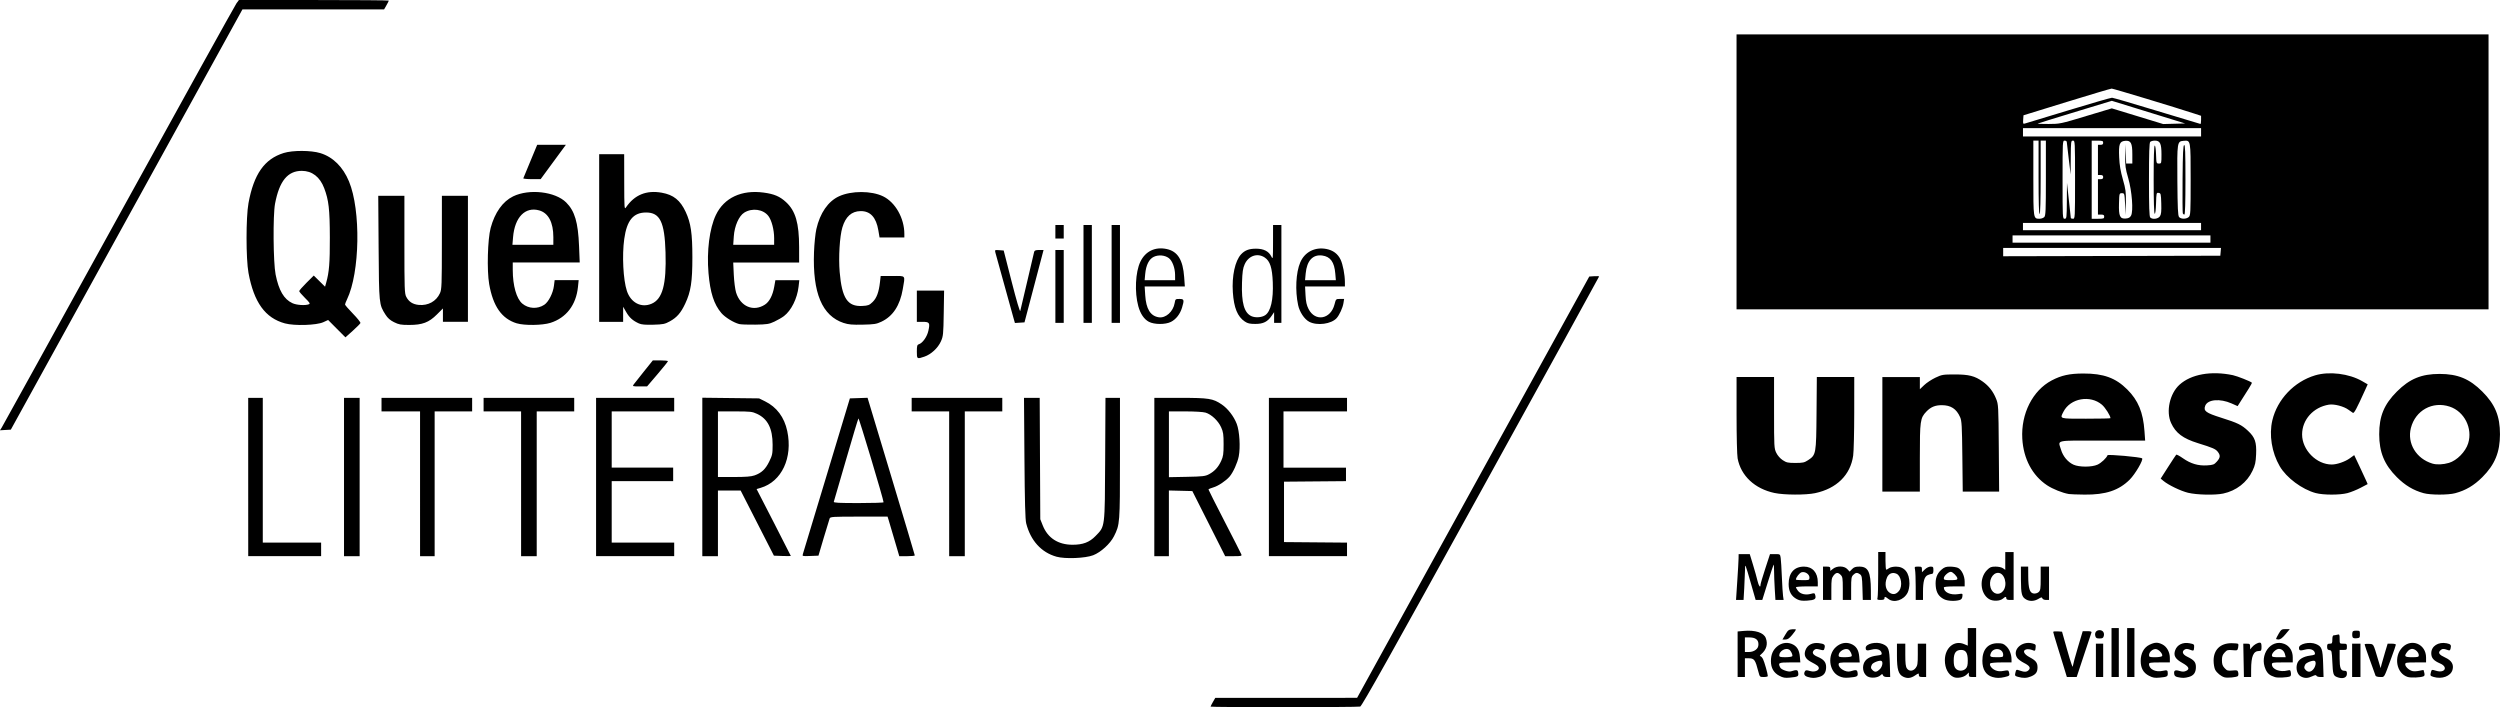 <?xml version="1.0" encoding="UTF-8" standalone="no"?>
<!-- Created with Inkscape (http://www.inkscape.org/) -->

<svg
   width="203.225mm"
   height="57.487mm"
   viewBox="0 0 203.225 57.487"
   version="1.1"
   id="svg1"
   xml:space="preserve"
   xmlns:inkscape="http://www.inkscape.org/namespaces/inkscape"
   xmlns:sodipodi="http://sodipodi.sourceforge.net/DTD/sodipodi-0.dtd"
   xmlns="http://www.w3.org/2000/svg"
   xmlns:svg="http://www.w3.org/2000/svg"><sodipodi:namedview
     id="namedview1"
     pagecolor="#505050"
     bordercolor="#eeeeee"
     borderopacity="1"
     inkscape:showpageshadow="0"
     inkscape:pageopacity="0"
     inkscape:pagecheckerboard="0"
     inkscape:deskcolor="#d1d1d1"
     inkscape:document-units="mm" /><defs
     id="defs1" /><g
     inkscape:label="Layer 1"
     inkscape:groupmode="layer"
     id="layer1"
     transform="translate(-113.271,-445.971)"><path
       style="fill:#000000"
       d="m 211.679,503.413 c 0,-0.026 0.086,-0.197 0.191,-0.38 l 0.191,-0.334 5.764,-6.5e-4 5.764,-6.5e-4 9.437,-17.124 9.437,-17.124 0.399,-0.026 c 0.219,-0.014 0.399,-0.004 0.399,0.023 0,0.027 -4.329,7.893 -9.62,17.481 -7.301,13.232 -9.663,17.444 -9.8,17.481 -0.232,0.062 -12.161,0.066 -12.161,0.004 z m 46.234,-2.508 c -0.458,-0.24 -0.684,-0.634 -0.684,-1.193 0,-0.519 0.161,-0.9 0.499,-1.185 0.344,-0.29 0.774,-0.371 1.168,-0.221 0.429,0.163 0.64,0.484 0.686,1.044 l 0.039,0.469 h -0.857 c -0.913,0 -0.979,0.037 -0.771,0.426 0.089,0.166 0.655,0.365 0.857,0.302 0.487,-0.153 0.561,-0.139 0.598,0.117 0.043,0.293 -0.018,0.328 -0.688,0.392 -0.388,0.037 -0.54,0.011 -0.847,-0.151 z m 1.051,-1.592 c 0.057,-0.092 -0.1,-0.433 -0.244,-0.53 -0.284,-0.19 -0.813,0.109 -0.813,0.459 0,0.131 0.074,0.153 0.503,0.153 0.277,0 0.526,-0.037 0.554,-0.083 z m 1.25,1.682 c -0.273,-0.079 -0.349,-0.251 -0.207,-0.474 0.051,-0.08 0.138,-0.081 0.379,-0.007 0.519,0.159 0.958,-0.152 0.616,-0.436 -0.067,-0.056 -0.286,-0.184 -0.487,-0.286 -0.484,-0.244 -0.635,-0.553 -0.477,-0.975 0.157,-0.416 0.569,-0.632 1.082,-0.567 0.456,0.058 0.537,0.127 0.468,0.402 -0.05,0.2 -0.069,0.206 -0.386,0.122 -0.277,-0.074 -0.357,-0.065 -0.471,0.049 -0.192,0.192 -0.094,0.376 0.282,0.534 0.513,0.214 0.703,0.442 0.703,0.841 0,0.445 -0.178,0.695 -0.574,0.805 -0.37,0.103 -0.555,0.102 -0.929,-0.006 z m 2.545,-0.065 c -0.823,-0.386 -0.959,-1.736 -0.238,-2.369 0.363,-0.319 0.792,-0.41 1.201,-0.254 0.429,0.163 0.64,0.484 0.686,1.044 l 0.039,0.469 h -0.857 c -0.795,0 -0.857,0.012 -0.857,0.166 0,0.315 0.6,0.667 0.952,0.558 0.483,-0.149 0.553,-0.135 0.59,0.12 0.043,0.293 -0.019,0.329 -0.688,0.39 -0.36,0.033 -0.557,0.003 -0.828,-0.123 z m 1.031,-1.617 c 0.057,-0.092 -0.1,-0.433 -0.244,-0.53 -0.268,-0.179 -0.813,0.128 -0.813,0.458 0,0.132 0.072,0.155 0.503,0.155 0.277,0 0.526,-0.037 0.554,-0.083 z m 1.299,1.651 c -0.311,-0.175 -0.453,-0.627 -0.322,-1.025 0.125,-0.377 0.478,-0.602 1.062,-0.675 0.385,-0.048 0.434,-0.076 0.396,-0.223 -0.07,-0.266 -0.394,-0.371 -0.807,-0.261 -0.399,0.107 -0.484,0.081 -0.484,-0.149 0,-0.334 0.854,-0.527 1.372,-0.31 0.491,0.205 0.558,0.386 0.59,1.604 l 0.028,1.08 -0.266,-2e-5 c -0.168,-1e-5 -0.286,-0.051 -0.319,-0.139 -0.049,-0.127 -0.066,-0.127 -0.214,0.007 -0.222,0.201 -0.756,0.248 -1.035,0.091 z m 0.992,-0.591 c 0.202,-0.202 0.28,-0.584 0.136,-0.673 -0.132,-0.081 -0.688,0.124 -0.774,0.286 -0.117,0.219 -0.108,0.306 0.047,0.461 0.187,0.187 0.35,0.166 0.59,-0.075 z m 1.901,0.608 c -0.389,-0.194 -0.508,-0.589 -0.508,-1.691 l -1.3e-4,-0.995 h 0.339 0.339 v 0.912 c 0,0.689 0.032,0.959 0.132,1.101 0.179,0.255 0.493,0.24 0.709,-0.035 0.152,-0.193 0.175,-0.341 0.175,-1.101 V 498.295 h 0.339 0.339 v 1.355 1.355 h -0.296 c -0.238,0 -0.296,-0.033 -0.296,-0.167 0,-0.158 -0.016,-0.156 -0.308,0.042 -0.34,0.231 -0.639,0.262 -0.962,0.101 z m 4.106,0.032 c -0.447,-0.196 -0.72,-0.716 -0.72,-1.372 0,-1.006 0.757,-1.647 1.553,-1.315 l 0.31,0.13 v -0.715 -0.715 h 0.339 0.339 v 1.99 1.99 h -0.296 c -0.248,0 -0.296,-0.03 -0.296,-0.184 v -0.184 l -0.203,0.191 c -0.222,0.208 -0.753,0.305 -1.024,0.185 z m 0.974,-0.686 c 0.13,-0.13 0.169,-0.282 0.169,-0.658 0,-0.617 -0.156,-0.866 -0.542,-0.866 -0.423,0 -0.601,0.251 -0.601,0.847 0,0.363 0.042,0.536 0.161,0.668 0.205,0.226 0.591,0.23 0.812,0.009 z m 2.171,0.675 c -0.532,-0.16 -0.816,-0.617 -0.816,-1.314 0,-0.914 0.448,-1.429 1.243,-1.429 0.377,0 0.486,0.038 0.703,0.246 0.262,0.251 0.424,0.663 0.425,1.081 l 4.7e-4,0.233 h -0.842 c -0.463,0 -0.865,0.037 -0.893,0.083 -0.09,0.145 0.13,0.435 0.423,0.558 0.205,0.086 0.39,0.098 0.672,0.046 0.367,-0.069 0.391,-0.061 0.44,0.132 0.064,0.253 0.039,0.278 -0.364,0.372 -0.392,0.091 -0.667,0.089 -0.989,-0.008 z m 0.877,-1.79 c 0,-0.558 -0.809,-0.661 -1.011,-0.128 -0.104,0.275 -0.044,0.312 0.508,0.312 0.46,0 0.503,-0.016 0.503,-0.184 z m 1.206,1.782 c -0.246,-0.071 -0.27,-0.104 -0.221,-0.31 0.074,-0.308 0.069,-0.305 0.378,-0.198 0.367,0.128 0.548,0.119 0.702,-0.035 0.19,-0.19 0.082,-0.361 -0.376,-0.593 -0.224,-0.113 -0.467,-0.292 -0.54,-0.396 -0.452,-0.645 0.349,-1.421 1.227,-1.189 0.257,0.068 0.288,0.106 0.263,0.323 -0.035,0.314 -0.031,0.311 -0.317,0.203 -0.133,-0.051 -0.331,-0.069 -0.441,-0.042 -0.336,0.084 -0.21,0.388 0.266,0.639 0.507,0.267 0.647,0.45 0.644,0.839 -0.003,0.375 -0.139,0.56 -0.532,0.724 -0.341,0.142 -0.641,0.152 -1.053,0.033 z m 10.648,-0.089 c -0.462,-0.238 -0.677,-0.622 -0.677,-1.207 -1.9e-4,-0.611 0.262,-1.096 0.709,-1.313 0.44,-0.213 0.685,-0.219 1.062,-0.026 0.359,0.184 0.6,0.625 0.6,1.099 v 0.361 h -0.847 c -0.712,0 -0.847,0.021 -0.847,0.133 0,0.421 0.534,0.684 1.118,0.551 0.356,-0.081 0.406,-0.055 0.406,0.214 0,0.249 -0.057,0.279 -0.649,0.336 -0.411,0.04 -0.558,0.015 -0.875,-0.149 z m 1.064,-1.602 c 0.09,-0.146 -0.252,-0.539 -0.495,-0.568 -0.257,-0.031 -0.568,0.239 -0.568,0.492 0,0.15 0.056,0.169 0.503,0.169 0.277,0 0.529,-0.042 0.561,-0.093 z m 1.265,1.712 c -0.182,-0.039 -0.262,-0.11 -0.282,-0.254 -0.041,-0.291 0.075,-0.358 0.432,-0.249 0.238,0.073 0.368,0.072 0.533,-0.003 0.324,-0.148 0.228,-0.352 -0.302,-0.648 -0.588,-0.328 -0.742,-0.606 -0.578,-1.045 0.164,-0.439 0.624,-0.658 1.161,-0.555 0.363,0.07 0.39,0.093 0.374,0.319 -0.023,0.317 -0.031,0.322 -0.35,0.202 -0.198,-0.075 -0.311,-0.078 -0.418,-0.011 -0.257,0.162 -0.173,0.399 0.205,0.582 0.56,0.27 0.707,0.444 0.707,0.841 0,0.447 -0.178,0.696 -0.574,0.806 -0.342,0.095 -0.516,0.098 -0.908,0.014 z m 3.81,0.017 c -0.279,-0.077 -0.629,-0.363 -0.763,-0.622 -0.07,-0.134 -0.126,-0.467 -0.126,-0.743 0,-0.879 0.548,-1.411 1.454,-1.411 0.265,0 0.507,0.025 0.538,0.056 0.031,0.031 0.032,0.167 0.002,0.303 -0.053,0.239 -0.067,0.246 -0.468,0.207 -0.369,-0.035 -0.437,-0.015 -0.631,0.195 -0.169,0.182 -0.217,0.322 -0.217,0.633 0,0.31 0.048,0.45 0.217,0.633 0.194,0.21 0.261,0.23 0.636,0.194 0.389,-0.037 0.423,-0.025 0.471,0.165 0.028,0.113 0.015,0.242 -0.029,0.286 -0.098,0.098 -0.847,0.169 -1.084,0.103 z m 4.101,-0.018 c -0.432,-0.14 -0.605,-0.283 -0.762,-0.63 -0.535,-1.179 0.419,-2.49 1.51,-2.075 0.433,0.165 0.696,0.58 0.696,1.099 v 0.411 h -0.847 c -0.763,0 -0.847,0.015 -0.847,0.155 0,0.409 0.652,0.663 1.282,0.498 0.2,-0.052 0.227,-0.032 0.26,0.192 0.024,0.164 -0.004,0.266 -0.082,0.296 -0.233,0.089 -0.997,0.124 -1.21,0.054 z m 0.814,-1.851 c -0.065,-0.27 -0.262,-0.445 -0.502,-0.445 -0.216,0 -0.561,0.321 -0.561,0.523 0,0.134 0.074,0.155 0.56,0.155 h 0.56 z m 1.29,1.795 c -0.287,-0.156 -0.425,-0.599 -0.312,-1.007 0.101,-0.365 0.478,-0.609 1.061,-0.687 0.377,-0.05 0.427,-0.079 0.389,-0.224 -0.069,-0.265 -0.394,-0.37 -0.807,-0.26 -0.399,0.107 -0.484,0.081 -0.484,-0.149 0,-0.327 0.867,-0.521 1.375,-0.309 0.484,0.202 0.551,0.387 0.589,1.602 l 0.033,1.079 h -0.272 c -0.15,0 -0.287,-0.046 -0.306,-0.102 -0.025,-0.075 -0.115,-0.063 -0.337,0.042 -0.367,0.174 -0.626,0.178 -0.93,0.013 z m 1.027,-0.6 c 0.178,-0.227 0.234,-0.578 0.104,-0.658 -0.132,-0.081 -0.688,0.124 -0.774,0.286 -0.117,0.219 -0.108,0.306 0.047,0.461 0.196,0.196 0.424,0.163 0.623,-0.09 z m 1.899,0.647 c -0.287,-0.116 -0.323,-0.238 -0.368,-1.228 -0.04,-0.887 -0.051,-0.933 -0.233,-0.958 -0.148,-0.021 -0.191,-0.082 -0.191,-0.275 0,-0.208 0.034,-0.248 0.212,-0.248 0.191,0 0.212,-0.034 0.212,-0.339 0,-0.214 0.039,-0.339 0.106,-0.34 0.058,-6.4e-4 0.192,-0.024 0.296,-0.052 0.177,-0.048 0.191,-0.024 0.191,0.34 0,0.39 4.6e-4,0.391 0.296,0.391 0.273,0 0.296,0.02 0.296,0.254 0,0.234 -0.024,0.254 -0.296,0.254 h -0.296 v 0.683 c 0,0.783 0.087,1.01 0.384,1.01 0.174,0 0.209,0.041 0.209,0.245 0,0.334 -0.357,0.449 -0.817,0.264 z m 5.761,-0.003 c -0.926,-0.285 -1.17,-1.672 -0.425,-2.417 0.751,-0.751 1.914,-0.246 1.915,0.832 l 3.1e-4,0.402 h -0.847 c -0.763,0 -0.847,0.015 -0.847,0.155 0,0.194 0.314,0.485 0.593,0.55 0.116,0.027 0.363,0.015 0.548,-0.026 0.185,-0.042 0.342,-0.069 0.348,-0.06 0.006,0.009 0.036,0.117 0.065,0.24 0.039,0.161 0.016,0.238 -0.08,0.275 -0.26,0.1 -1.012,0.129 -1.271,0.049 z m 0.898,-1.776 c 0,-0.232 -0.295,-0.508 -0.544,-0.508 -0.121,0 -0.278,0.091 -0.381,0.223 -0.299,0.381 -0.239,0.454 0.375,0.454 0.494,0 0.55,-0.017 0.55,-0.169 z m 1.198,1.77 c -0.253,-0.077 -0.277,-0.11 -0.226,-0.314 0.076,-0.302 0.063,-0.297 0.446,-0.182 0.706,0.212 0.989,-0.309 0.322,-0.594 -0.538,-0.231 -0.725,-0.447 -0.725,-0.837 0,-0.575 0.573,-0.943 1.256,-0.806 0.324,0.065 0.385,0.145 0.317,0.416 -0.045,0.18 -0.077,0.194 -0.267,0.122 -0.299,-0.114 -0.426,-0.103 -0.577,0.047 -0.194,0.194 -0.084,0.352 0.407,0.576 0.52,0.238 0.714,0.568 0.589,1.003 -0.147,0.513 -0.861,0.776 -1.543,0.57 z m -56.57,-1.843 v -1.851 l 0.487,-0.044 c 0.947,-0.086 1.634,0.136 1.803,0.581 0.187,0.492 0.054,0.952 -0.382,1.321 -0.095,0.08 -0.125,0.147 -0.068,0.148 0.057,0.002 0.157,0.108 0.223,0.236 0.111,0.217 0.393,1.208 0.393,1.383 0,0.043 -0.147,0.078 -0.328,0.078 -0.32,0 -0.33,-0.01 -0.432,-0.402 -0.269,-1.035 -0.334,-1.122 -0.843,-1.122 h -0.26 v 0.762 0.762 h -0.296 -0.296 z m 1.47,-0.357 c 0.162,-0.128 0.223,-0.253 0.223,-0.461 0,-0.364 -0.249,-0.549 -0.739,-0.549 h -0.362 v 0.593 0.593 h 0.327 c 0.203,0 0.412,-0.067 0.55,-0.175 z m 25.07,1.472 c -0.123,-0.405 -0.373,-1.213 -0.555,-1.797 -0.182,-0.584 -0.331,-1.093 -0.331,-1.132 0,-0.039 0.161,-0.059 0.359,-0.045 l 0.359,0.026 0.387,1.374 c 0.357,1.268 0.506,1.673 0.503,1.371 -6.9e-4,-0.066 0.177,-0.72 0.395,-1.453 l 0.396,-1.333 h 0.376 c 0.265,0 0.364,0.031 0.337,0.106 -0.022,0.058 -0.301,0.896 -0.621,1.863 l -0.582,1.757 h -0.399 -0.399 z m 2.585,-0.619 v -1.355 h 0.296 0.296 v 1.355 1.355 h -0.296 -0.296 z m 1.27,-0.635 v -1.99 h 0.296 0.296 v 1.99 1.99 h -0.296 -0.296 z m 1.27,0 v -1.99 h 0.296 0.296 v 1.99 1.99 h -0.296 -0.296 z m 9.466,0.635 -0.025,-1.355 0.275,1.1e-4 c 0.243,1.1e-4 0.276,0.027 0.278,0.233 l 0.003,0.233 0.149,-0.178 c 0.175,-0.209 0.457,-0.372 0.644,-0.372 0.098,0 0.133,0.088 0.133,0.339 0,0.297 -0.024,0.339 -0.195,0.339 -0.465,0 -0.646,0.418 -0.649,1.503 l -0.002,0.614 h -0.292 -0.292 z m 8.822,1.2e-4 v -1.355 h 0.339 0.339 v 1.355 1.355 h -0.339 -0.339 z m 1.904,1.249 c -0.021,-0.058 -0.229,-0.638 -0.463,-1.288 -0.234,-0.65 -0.425,-1.214 -0.425,-1.254 0,-0.04 0.159,-0.06 0.353,-0.046 0.394,0.029 0.34,-0.065 0.758,1.338 l 0.189,0.635 0.075,-0.296 c 0.041,-0.163 0.17,-0.611 0.286,-0.995 l 0.211,-0.699 h 0.334 c 0.183,0 0.334,0.036 0.334,0.081 0,0.044 -0.173,0.549 -0.384,1.122 -0.607,1.647 -0.523,1.507 -0.899,1.507 -0.188,0 -0.347,-0.046 -0.369,-0.106 z m -47.976,-3.344 c 0.205,-0.351 0.276,-0.406 0.548,-0.428 0.172,-0.014 0.312,-0.002 0.312,0.028 0,0.03 -0.138,0.223 -0.307,0.428 -0.232,0.283 -0.365,0.374 -0.548,0.374 h -0.241 z m 39.891,0.346 c 0,-0.031 0.097,-0.221 0.215,-0.423 0.198,-0.337 0.243,-0.367 0.558,-0.367 h 0.343 l -0.354,0.423 c -0.245,0.293 -0.417,0.423 -0.558,0.423 -0.112,0 -0.204,-0.025 -0.204,-0.056 z m -14.698,-0.241 c -0.065,-0.26 0.087,-0.465 0.347,-0.465 0.259,0 0.412,0.204 0.347,0.465 -0.044,0.176 -0.104,0.213 -0.347,0.213 -0.242,0 -0.302,-0.037 -0.347,-0.213 z m 20.913,0.097 c -0.027,-0.069 -0.036,-0.215 -0.021,-0.323 0.023,-0.163 0.079,-0.197 0.324,-0.197 0.282,0 0.296,0.014 0.296,0.296 0,0.273 -0.022,0.298 -0.276,0.323 -0.185,0.018 -0.292,-0.015 -0.324,-0.1 z m -45.161,-3.075 c -0.461,-0.24 -0.679,-0.636 -0.679,-1.234 0,-0.906 0.451,-1.417 1.25,-1.417 0.69,0 1.12,0.486 1.12,1.267 v 0.341 h -0.889 c -0.489,0 -0.889,0.033 -0.889,0.073 0,0.04 0.078,0.172 0.173,0.293 0.206,0.263 0.619,0.357 1.043,0.24 0.289,-0.08 0.311,-0.072 0.361,0.126 0.075,0.3 -0.05,0.381 -0.659,0.425 -0.41,0.029 -0.607,0.002 -0.832,-0.115 z m 1.014,-1.76 c 0,-0.271 -0.344,-0.506 -0.633,-0.433 -0.174,0.044 -0.468,0.418 -0.468,0.597 0,0.026 0.248,0.046 0.55,0.046 0.529,0 0.55,-0.008 0.55,-0.21 z m 6.412,1.734 c -0.258,-0.203 -0.316,-0.21 -0.316,-0.042 0,0.089 -0.09,0.127 -0.306,0.127 -0.276,0 -0.301,-0.019 -0.255,-0.191 0.028,-0.105 0.052,-0.981 0.052,-1.947 l 10e-4,-1.757 h 0.296 0.296 v 0.72 c 0,0.396 0.029,0.718 0.064,0.717 0.035,-10e-4 0.137,-0.059 0.228,-0.127 0.09,-0.068 0.342,-0.124 0.56,-0.124 0.699,0 1.096,0.498 1.096,1.373 -7e-5,0.257 -0.063,0.573 -0.148,0.742 -0.308,0.612 -1.107,0.872 -1.568,0.51 z m 0.872,-0.657 c 0.305,-0.388 0.183,-1.21 -0.206,-1.387 -0.325,-0.148 -0.636,-0.025 -0.776,0.308 -0.225,0.538 -0.101,1.085 0.29,1.279 0.257,0.128 0.485,0.062 0.692,-0.201 z m 3.645,0.678 c -0.421,-0.215 -0.621,-0.534 -0.665,-1.066 -0.049,-0.596 0.09,-1.001 0.455,-1.321 0.243,-0.213 0.367,-0.258 0.711,-0.258 0.229,0 0.516,0.046 0.639,0.101 0.297,0.135 0.548,0.649 0.548,1.123 v 0.384 h -0.847 c -0.543,0 -0.847,0.032 -0.847,0.09 0,0.384 0.528,0.632 1.147,0.54 0.39,-0.059 0.391,-0.059 0.363,0.182 -0.02,0.172 -0.088,0.257 -0.239,0.299 -0.396,0.109 -0.972,0.076 -1.264,-0.073 z m 1.095,-1.676 c 0,-0.164 -0.375,-0.546 -0.535,-0.546 -0.194,0 -0.566,0.338 -0.566,0.514 0,0.144 0.063,0.163 0.55,0.163 0.44,0 0.55,-0.026 0.55,-0.131 z m 2.565,1.663 c -0.721,-0.453 -0.802,-1.704 -0.153,-2.353 0.241,-0.241 0.339,-0.28 0.693,-0.28 0.237,0 0.493,0.056 0.601,0.132 l 0.188,0.132 v -0.724 -0.724 h 0.339 0.339 v 1.947 1.947 h -0.296 c -0.207,0 -0.296,-0.038 -0.296,-0.127 0,-0.164 -0.076,-0.161 -0.265,0.01 -0.243,0.22 -0.831,0.241 -1.149,0.041 z m 1.154,-0.655 c 0.393,-0.5 0.123,-1.47 -0.409,-1.47 -0.469,0 -0.79,0.655 -0.602,1.227 0.169,0.511 0.699,0.639 1.01,0.244 z m 1.878,0.698 c -0.362,-0.201 -0.426,-0.44 -0.43,-1.596 l -0.003,-1.079 h 0.296 0.296 l 0.005,0.783 c 0.006,1.004 0.122,1.366 0.447,1.403 0.142,0.016 0.306,-0.032 0.402,-0.119 0.141,-0.128 0.162,-0.269 0.162,-1.107 v -0.961 h 0.339 0.339 v 1.355 1.355 h -0.245 c -0.14,0 -0.266,-0.055 -0.294,-0.127 -0.042,-0.109 -0.089,-0.103 -0.327,0.042 -0.319,0.194 -0.695,0.214 -0.988,0.052 z m -23.491,-1.469 c 0.056,-0.827 0.104,-1.665 0.107,-1.863 l 0.006,-0.36 h 0.452 0.452 l 0.265,0.868 c 0.146,0.477 0.311,1.068 0.367,1.312 0.095,0.417 0.242,0.606 0.242,0.312 0,-0.073 0.174,-0.663 0.386,-1.312 l 0.386,-1.18 h 0.411 c 0.41,0 0.411,5.4e-4 0.458,0.318 0.025,0.175 0.069,0.87 0.096,1.545 0.027,0.675 0.07,1.371 0.096,1.545 l 0.046,0.318 h -0.333 -0.333 l -0.055,-0.902 c -0.03,-0.496 -0.055,-1.15 -0.055,-1.453 0,-0.303 -0.017,-0.534 -0.038,-0.513 -0.021,0.021 -0.237,0.675 -0.479,1.453 l -0.441,1.415 h -0.27 -0.27 l -0.358,-1.249 c -0.513,-1.788 -0.5,-1.757 -0.508,-1.164 -0.004,0.279 -0.032,0.937 -0.062,1.46 l -0.055,0.953 h -0.306 -0.306 z m 6.972,0.148 v -1.355 h 0.296 c 0.243,0 0.296,0.031 0.296,0.175 v 0.175 l 0.223,-0.175 c 0.325,-0.255 0.91,-0.241 1.16,0.029 l 0.189,0.204 0.197,-0.204 c 0.153,-0.159 0.285,-0.204 0.596,-0.204 0.719,0 0.926,0.428 0.934,1.926 l 0.004,0.783 h -0.331 -0.331 l -0.029,-0.981 c -0.025,-0.854 -0.05,-0.996 -0.193,-1.101 -0.223,-0.163 -0.355,-0.151 -0.555,0.049 -0.149,0.149 -0.169,0.282 -0.169,1.101 v 0.931 h -0.339 -0.339 v -0.931 c 0,-0.818 -0.021,-0.952 -0.169,-1.101 -0.227,-0.227 -0.376,-0.213 -0.587,0.054 -0.152,0.193 -0.175,0.341 -0.175,1.101 v 0.878 h -0.339 -0.339 z m 7.535,0.265 c 0,-0.6 -0.024,-1.209 -0.053,-1.355 -0.051,-0.257 -0.045,-0.265 0.254,-0.265 0.277,0 0.307,0.022 0.307,0.228 v 0.228 l 0.237,-0.228 c 0.138,-0.132 0.333,-0.228 0.466,-0.228 0.204,0 0.228,0.031 0.228,0.296 0,0.203 -0.039,0.296 -0.123,0.296 -0.068,0 -0.22,0.044 -0.338,0.098 -0.276,0.126 -0.384,0.51 -0.385,1.362 l -4.7e-4,0.656 h -0.296 -0.296 z m -69.848,-2.427 c -1.228,-0.343 -2.102,-1.305 -2.459,-2.706 -0.079,-0.31 -0.117,-1.737 -0.144,-5.313 l -0.036,-4.889 h 0.638 0.638 l 0.024,4.932 0.024,4.932 0.202,0.508 c 0.405,1.02 1.25,1.566 2.423,1.566 0.844,0 1.372,-0.201 1.863,-0.707 0.788,-0.814 0.758,-0.57 0.786,-6.257 l 0.025,-4.974 h 0.589 0.589 v 4.893 c 0,5.322 -0.006,5.396 -0.486,6.354 -0.303,0.605 -1.068,1.303 -1.692,1.544 -0.645,0.249 -2.283,0.314 -2.985,0.118 z M 133.447,484.748 v -6.435 h 0.593 0.593 v 5.884 5.884 h 2.371 2.371 v 0.55 0.55 h -2.963 -2.963 z m 7.789,0 v -6.435 h 0.635 0.635 v 6.435 6.435 h -0.635 -0.635 z m 6.181,0.55 V 479.414 h -1.566 -1.566 v -0.55 -0.55 h 3.683 3.683 v 0.55 0.55 h -1.524 -1.524 v 5.884 5.884 h -0.593 -0.593 z m 8.213,0 V 479.414 h -1.524 -1.524 v -0.55 -0.55 h 3.683 3.683 v 0.55 0.55 h -1.524 -1.524 v 5.884 5.884 h -0.635 -0.635 z m 6.096,-0.55 v -6.435 h 3.175 3.175 v 0.55 0.55 h -2.54 -2.54 v 2.286 2.286 h 2.498 2.498 v 0.55 0.55 h -2.498 -2.498 v 2.498 2.498 h 2.54 2.54 v 0.55 0.55 h -3.175 -3.175 z m 8.636,-0.006 v -6.44 l 2.307,0.027 2.307,0.027 0.484,0.238 c 0.949,0.466 1.569,1.295 1.807,2.418 0.46,2.169 -0.449,4.11 -2.162,4.616 l -0.331,0.098 1.392,2.706 c 0.766,1.488 1.392,2.718 1.392,2.732 0,0.014 -0.31,0.015 -0.688,0.002 l -0.688,-0.025 -1.351,-2.646 -1.351,-2.646 h -0.924 -0.924 v 2.667 2.667 h -0.635 -0.635 z m 4.238,-0.123 c 0.573,-0.202 0.892,-0.5 1.197,-1.119 0.258,-0.524 0.28,-0.634 0.28,-1.375 0,-1.319 -0.396,-2.105 -1.264,-2.51 -0.395,-0.184 -0.538,-0.2 -1.805,-0.201 l -1.376,-8.3e-4 v 2.667 2.667 h 1.302 c 0.948,0 1.401,-0.035 1.666,-0.129 z m 3.94,6.377 c 0.035,-0.107 0.908,-2.995 1.94,-6.417 l 1.877,-6.223 0.719,-0.024 0.719,-0.024 1.92,6.374 c 1.056,3.506 1.92,6.403 1.92,6.438 -3e-5,0.035 -0.284,0.064 -0.631,0.064 h -0.631 l -0.179,-0.614 c -0.364,-1.253 -0.603,-2.061 -0.687,-2.328 l -0.086,-0.275 h -2.324 c -2.135,0 -2.329,0.012 -2.384,0.148 -0.033,0.082 -0.25,0.796 -0.484,1.587 l -0.425,1.439 -0.663,0.025 c -0.658,0.025 -0.663,0.023 -0.599,-0.169 z m 6.556,-4.195 c 0.007,-0.192 -1.994,-6.868 -2.042,-6.815 -0.032,0.035 -0.487,1.549 -1.011,3.365 -0.524,1.816 -0.971,3.35 -0.992,3.408 -0.03,0.083 0.405,0.106 2.002,0.106 1.123,0 2.042,-0.029 2.043,-0.064 z m 5.332,-1.503 v -5.884 h -1.524 -1.524 v -0.55 -0.55 h 3.683 3.683 v 0.55 0.55 h -1.524 -1.524 v 5.884 5.884 h -0.635 -0.635 z m 16.679,-0.55 v -6.435 h 2.101 c 2.337,0 2.657,0.05 3.37,0.53 0.502,0.337 0.99,0.968 1.228,1.587 0.227,0.59 0.307,1.9 0.162,2.641 -0.104,0.529 -0.459,1.311 -0.745,1.642 -0.302,0.349 -0.935,0.77 -1.321,0.878 -0.216,0.061 -0.394,0.138 -0.394,0.171 0,0.033 0.588,1.2 1.307,2.592 0.719,1.392 1.333,2.598 1.364,2.68 0.051,0.134 -0.011,0.148 -0.629,0.148 h -0.685 l -1.335,-2.646 -1.335,-2.646 -0.953,-0.024 -0.953,-0.024 v 2.67 2.67 h -0.593 -0.593 z m 4.445,-0.226 c 0.452,-0.243 0.755,-0.575 0.99,-1.087 0.166,-0.361 0.195,-0.561 0.195,-1.355 -2e-5,-0.8 -0.028,-0.994 -0.202,-1.379 -0.238,-0.527 -0.791,-1.047 -1.263,-1.188 -0.193,-0.058 -0.886,-0.1 -1.656,-0.1 h -1.324 v 2.674 2.674 l 1.46,-0.029 c 1.301,-0.026 1.498,-0.049 1.799,-0.211 z m 4.868,0.226 v -6.435 h 3.175 3.175 v 0.55 0.55 h -2.582 -2.582 v 2.286 2.286 h 2.54 2.54 v 0.549 0.549 l -2.519,0.022 -2.519,0.022 v 2.455 2.455 l 2.561,0.022 2.561,0.022 v 0.549 0.549 h -3.175 -3.175 z m 41.106,1.299 c -1.612,-0.343 -2.738,-1.398 -3.004,-2.814 -0.048,-0.255 -0.086,-1.81 -0.086,-3.535 v -3.079 h 1.524 1.524 v 2.894 c 0,2.776 0.007,2.909 0.18,3.265 0.108,0.224 0.316,0.461 0.523,0.598 0.302,0.2 0.427,0.227 1.033,0.227 0.605,0 0.731,-0.028 1.03,-0.225 0.649,-0.43 0.66,-0.489 0.687,-3.818 l 0.024,-2.942 h 1.521 1.521 l -0.002,2.9 c -9.2e-4,1.595 -0.039,3.167 -0.086,3.493 -0.223,1.573 -1.344,2.677 -3.095,3.048 -0.755,0.16 -2.515,0.153 -3.295,-0.013 z m 23.918,0.082 c -0.519,-0.087 -1.313,-0.407 -1.775,-0.715 -1.195,-0.798 -1.912,-2.151 -2.006,-3.787 -0.116,-2.022 0.841,-3.915 2.393,-4.732 0.787,-0.414 1.453,-0.56 2.573,-0.561 1.639,-0.003 2.622,0.355 3.566,1.296 0.892,0.89 1.292,1.856 1.4,3.386 l 0.055,0.769 h -3.484 c -3.953,0 -3.599,-0.079 -3.353,0.748 0.157,0.53 0.551,1.002 1.012,1.211 0.465,0.211 1.486,0.21 1.952,-10e-4 0.306,-0.139 0.736,-0.543 0.814,-0.765 0.033,-0.093 2.689,0.145 2.811,0.252 0.125,0.109 -0.558,1.281 -1.006,1.728 -0.884,0.881 -1.96,1.238 -3.673,1.219 -0.586,-0.006 -1.161,-0.028 -1.278,-0.047 z m 3.387,-6.165 c 0,-0.194 -0.423,-0.862 -0.691,-1.092 -0.956,-0.818 -2.568,-0.529 -3.127,0.56 -0.308,0.6 -0.387,0.575 1.829,0.575 1.094,0 1.99,-0.019 1.99,-0.043 z m 6.308,6.065 c -0.605,-0.15 -1.599,-0.629 -2.002,-0.966 l -0.224,-0.187 0.605,-0.946 c 0.333,-0.52 0.629,-0.97 0.659,-0.999 0.029,-0.029 0.276,0.102 0.547,0.293 0.632,0.443 1.244,0.623 1.961,0.577 0.492,-0.031 0.577,-0.064 0.793,-0.307 0.287,-0.321 0.304,-0.508 0.073,-0.801 -0.177,-0.225 -0.404,-0.324 -1.608,-0.697 -1.219,-0.378 -1.81,-0.821 -2.183,-1.637 -0.431,-0.94 -0.11,-2.399 0.686,-3.117 0.944,-0.853 2.569,-1.143 4.334,-0.774 0.352,0.074 1.437,0.503 1.545,0.611 0.017,0.017 -0.098,0.235 -0.257,0.485 -0.158,0.25 -0.426,0.671 -0.594,0.937 l -0.307,0.484 -0.49,-0.218 c -0.944,-0.419 -1.946,-0.331 -2.144,0.189 -0.16,0.422 0.045,0.576 1.292,0.969 1.357,0.428 1.662,0.577 2.19,1.071 0.565,0.528 0.699,0.918 0.655,1.907 -0.029,0.657 -0.077,0.877 -0.293,1.337 -0.445,0.946 -1.321,1.626 -2.385,1.852 -0.666,0.141 -2.158,0.108 -2.853,-0.064 z m 10.382,0.025 c -1.117,-0.3 -2.386,-1.246 -2.932,-2.185 -0.646,-1.111 -0.877,-2.548 -0.6,-3.726 0.402,-1.707 1.777,-3.152 3.479,-3.66 1.155,-0.344 2.758,-0.145 3.83,0.475 l 0.443,0.256 -0.201,0.444 c -0.713,1.573 -0.905,1.931 -1.004,1.872 -0.058,-0.034 -0.219,-0.147 -0.359,-0.251 -0.375,-0.279 -1.161,-0.484 -1.591,-0.414 -1.264,0.206 -2.177,1.223 -2.177,2.423 0,1.26 1.169,2.443 2.413,2.443 0.42,0 1.084,-0.23 1.469,-0.508 l 0.354,-0.256 0.431,0.911 c 0.237,0.501 0.483,1.031 0.547,1.178 l 0.115,0.266 -0.577,0.303 c -0.317,0.167 -0.8,0.361 -1.073,0.432 -0.622,0.162 -1.957,0.16 -2.567,-0.004 z m 8.762,0.005 c -0.826,-0.227 -1.507,-0.635 -2.175,-1.303 -1.015,-1.015 -1.429,-2.023 -1.431,-3.482 -0.002,-1.469 0.396,-2.431 1.435,-3.471 1.04,-1.04 2,-1.436 3.474,-1.436 1.475,0 2.435,0.397 3.474,1.436 1.04,1.04 1.437,2.001 1.435,3.471 -0.002,1.458 -0.416,2.467 -1.431,3.482 -0.682,0.682 -1.353,1.078 -2.212,1.307 -0.574,0.153 -2.007,0.151 -2.569,-0.004 z m 2.064,-2.461 c 0.648,-0.192 1.348,-0.905 1.561,-1.589 0.38,-1.22 -0.307,-2.587 -1.5,-2.984 -1.396,-0.464 -2.788,0.303 -3.155,1.737 -0.319,1.246 0.43,2.491 1.74,2.891 0.353,0.108 0.876,0.086 1.354,-0.055 z m -46.058,-2.321 v -4.657 h 1.524 1.524 v 0.495 0.495 l 0.355,-0.338 c 0.195,-0.186 0.605,-0.456 0.91,-0.6 0.525,-0.248 0.611,-0.263 1.571,-0.263 1.15,-4.3e-4 1.63,0.121 2.27,0.577 0.503,0.357 0.853,0.806 1.091,1.399 0.188,0.467 0.193,0.566 0.22,4.014 l 0.027,3.535 h -1.479 -1.479 l -0.032,-2.857 c -0.028,-2.502 -0.05,-2.9 -0.181,-3.195 -0.301,-0.68 -0.754,-0.975 -1.496,-0.975 -0.533,0 -0.895,0.151 -1.245,0.519 -0.505,0.531 -0.533,0.729 -0.533,3.767 v 2.741 h -1.524 -1.524 z m -152.893,-0.524 c 0.069,-0.107 4.348,-7.853 9.509,-17.213 5.161,-9.36 9.474,-17.142 9.586,-17.293 l 0.203,-0.275 h 6.092 c 3.35,0 6.092,0.021 6.092,0.047 0,0.026 -0.086,0.197 -0.191,0.38 l -0.191,0.334 -5.758,6.5e-4 -5.758,6.5e-4 -9.414,17.081 -9.414,17.081 -0.441,0.026 -0.441,0.026 z m 51.388,-3.532 c 0.064,-0.089 0.44,-0.565 0.836,-1.058 l 0.72,-0.896 0.614,-4.9e-4 c 0.338,-2.7e-4 0.614,0.029 0.614,0.065 0,0.036 -0.381,0.512 -0.848,1.058 l -0.848,0.993 h -0.602 c -0.576,0 -0.597,-0.007 -0.486,-0.162 z m 23.018,-2.669 c 0,-0.465 0.024,-0.552 0.164,-0.597 0.302,-0.096 0.664,-0.606 0.772,-1.09 0.147,-0.655 0.097,-0.732 -0.468,-0.732 h -0.468 v -1.27 -1.27 h 1.108 1.108 l -0.03,1.841 c -0.028,1.721 -0.043,1.871 -0.231,2.289 -0.242,0.54 -0.799,1.055 -1.34,1.239 -0.608,0.207 -0.615,0.202 -0.615,-0.411 z m -47.154,-1.863 -0.703,-0.707 -0.392,0.179 c -0.556,0.253 -2.337,0.309 -3.118,0.098 -1.604,-0.434 -2.523,-1.708 -2.964,-4.105 -0.211,-1.145 -0.211,-4.528 0,-5.673 0.434,-2.36 1.295,-3.585 2.861,-4.073 0.734,-0.229 2.226,-0.223 2.982,0.01 1.026,0.317 1.836,1.117 2.327,2.301 0.974,2.346 0.889,7.411 -0.161,9.588 -0.088,0.183 -0.161,0.371 -0.161,0.417 0,0.046 0.289,0.381 0.643,0.744 0.353,0.363 0.628,0.706 0.609,0.762 -0.018,0.056 -0.301,0.341 -0.627,0.633 l -0.593,0.532 z m -2.269,-1.982 c 0.126,-0.05 0.076,-0.131 -0.318,-0.52 -0.257,-0.254 -0.467,-0.502 -0.467,-0.551 0,-0.049 0.267,-0.354 0.592,-0.678 l 0.592,-0.588 0.459,0.453 0.459,0.453 0.093,-0.329 c 0.241,-0.856 0.301,-1.599 0.296,-3.673 -0.006,-2.302 -0.089,-3.031 -0.459,-4.007 -0.346,-0.914 -0.984,-1.408 -1.82,-1.408 -1.153,0 -1.827,0.828 -2.176,2.672 -0.177,0.937 -0.147,4.783 0.045,5.748 0.259,1.303 0.678,2.017 1.369,2.337 0.338,0.157 1.045,0.204 1.335,0.089 z m 6.927,1.456 c -0.322,-0.16 -0.52,-0.335 -0.697,-0.614 -0.527,-0.831 -0.527,-0.832 -0.56,-5.449 l -0.03,-4.212 h 1.063 1.063 l 1.3e-4,3.958 c 1.2e-4,3.601 0.013,3.984 0.148,4.248 0.207,0.405 0.53,0.616 1.021,0.663 0.759,0.073 1.421,-0.292 1.72,-0.949 0.143,-0.315 0.156,-0.638 0.157,-4.131 l 0.002,-3.789 h 1.058 1.058 v 5.122 5.122 h -1.016 -1.016 v -0.544 -0.544 l -0.487,0.487 c -0.654,0.654 -1.181,0.854 -2.251,0.854 -0.679,0 -0.845,-0.03 -1.234,-0.224 z m 9.973,0.092 c -1.221,-0.376 -1.928,-1.383 -2.243,-3.197 -0.192,-1.108 -0.125,-3.643 0.121,-4.558 0.336,-1.249 0.981,-2.155 1.826,-2.567 1.307,-0.636 3.426,-0.392 4.315,0.497 0.697,0.697 0.967,1.612 1.045,3.543 l 0.054,1.333 h -2.722 -2.722 l 6.4e-4,0.614 c 0.001,1.269 0.304,2.333 0.776,2.73 0.501,0.421 1.235,0.461 1.786,0.096 0.347,-0.23 0.711,-0.943 0.785,-1.539 l 0.058,-0.462 h 0.976 0.976 l -0.057,0.555 c -0.15,1.463 -0.955,2.511 -2.24,2.916 -0.654,0.206 -2.119,0.226 -2.733,0.037 z m 2.974,-7.006 c 0,-1.203 -0.405,-1.968 -1.154,-2.177 -1.132,-0.317 -1.983,0.554 -2.12,2.17 l -0.053,0.627 h 1.663 1.663 z m 6.958,7.015 c -0.496,-0.224 -0.777,-0.474 -1.033,-0.921 l -0.251,-0.437 -7.9e-4,0.614 -7.9e-4,0.614 h -0.974 -0.974 v -6.816 -6.816 h 1.016 1.016 l 0.004,2.265 c 0.004,2.157 0.011,2.255 0.148,2.054 0.691,-1.013 1.658,-1.409 2.903,-1.186 0.958,0.171 1.504,0.61 1.948,1.566 0.417,0.898 0.541,1.74 0.541,3.683 0,1.994 -0.123,2.791 -0.584,3.772 -0.351,0.748 -0.677,1.122 -1.251,1.437 -0.404,0.222 -0.542,0.25 -1.339,0.272 -0.652,0.018 -0.964,-0.009 -1.17,-0.102 z m 1.024,-1.601 c 0.895,-0.381 1.216,-1.562 1.137,-4.185 -0.073,-2.461 -0.451,-3.234 -1.579,-3.234 -1.039,0 -1.567,0.639 -1.777,2.151 -0.186,1.334 -0.085,3.313 0.214,4.223 0.316,0.959 1.166,1.403 2.004,1.045 z m 7.125,1.649 c -0.454,-0.116 -1.147,-0.543 -1.446,-0.892 -0.606,-0.708 -0.91,-1.649 -1.048,-3.244 -0.155,-1.784 0.08,-3.643 0.598,-4.727 0.669,-1.401 2.087,-2.066 3.891,-1.823 0.849,0.114 1.311,0.311 1.812,0.774 0.774,0.713 1.063,1.706 1.065,3.66 l 0.001,1.249 h -2.679 -2.679 l 0.046,0.995 c 0.026,0.549 0.109,1.196 0.186,1.444 0.355,1.144 1.411,1.589 2.342,0.988 0.369,-0.238 0.637,-0.754 0.762,-1.469 l 0.091,-0.519 h 0.973 0.973 l -0.061,0.529 c -0.111,0.965 -0.593,1.935 -1.188,2.389 -0.162,0.124 -0.513,0.327 -0.78,0.451 -0.435,0.203 -0.596,0.228 -1.544,0.244 -0.582,0.01 -1.175,-0.012 -1.318,-0.048 z m 2.842,-6.977 c 0,-0.677 -0.202,-1.458 -0.468,-1.806 -0.419,-0.55 -1.314,-0.676 -1.96,-0.277 -0.434,0.268 -0.794,1.083 -0.852,1.93 l -0.047,0.686 h 1.663 1.663 z m 5.661,6.894 c -1.764,-0.58 -2.545,-2.44 -2.421,-5.767 0.025,-0.677 0.111,-1.516 0.19,-1.865 0.297,-1.311 0.956,-2.263 1.846,-2.671 1.008,-0.462 2.633,-0.459 3.584,0.006 0.996,0.486 1.724,1.778 1.724,3.057 v 0.285 h -1.008 -1.008 l -0.097,-0.574 c -0.18,-1.069 -0.655,-1.581 -1.453,-1.569 -0.724,0.011 -1.212,0.451 -1.474,1.331 -0.217,0.727 -0.319,2.428 -0.218,3.613 0.184,2.151 0.641,2.834 1.85,2.766 0.468,-0.026 0.563,-0.063 0.828,-0.32 0.328,-0.318 0.506,-0.797 0.598,-1.609 l 0.057,-0.506 h 0.963 c 1.115,0 1.034,-0.103 0.834,1.068 -0.228,1.331 -0.801,2.205 -1.734,2.646 -0.412,0.195 -0.587,0.222 -1.524,0.242 -0.846,0.018 -1.154,-0.009 -1.536,-0.135 z m 24.798,-0.102 c -0.388,-0.205 -0.686,-0.645 -0.857,-1.264 -0.313,-1.138 -0.237,-2.776 0.168,-3.618 0.408,-0.848 1.192,-1.229 2.129,-1.034 0.9,0.187 1.332,0.878 1.432,2.289 l 0.054,0.755 h -1.633 -1.633 l 0.045,0.715 c 0.07,1.116 0.425,1.691 1.108,1.793 0.561,0.084 1.168,-0.463 1.285,-1.155 0.055,-0.325 0.068,-0.337 0.388,-0.337 0.382,0 0.404,0.071 0.211,0.71 -0.156,0.519 -0.486,0.944 -0.898,1.153 -0.451,0.23 -1.356,0.227 -1.798,-0.007 z m 2.133,-3.825 c -0.006,-0.558 -0.226,-1.14 -0.511,-1.352 -0.324,-0.241 -0.837,-0.285 -1.22,-0.103 -0.389,0.185 -0.632,0.673 -0.699,1.403 l -0.045,0.496 h 1.239 1.239 z m 5.671,3.808 c -0.599,-0.403 -0.889,-1.113 -0.975,-2.381 -0.09,-1.317 0.18,-2.561 0.669,-3.085 0.308,-0.33 0.648,-0.459 1.213,-0.459 0.625,0 1.038,0.21 1.247,0.636 0.13,0.263 0.135,0.215 0.137,-1.144 l 0.002,-1.418 h 0.339 0.339 v 3.979 3.979 h -0.296 -0.296 v -0.436 -0.436 l -0.193,0.286 c -0.332,0.493 -0.685,0.671 -1.331,0.671 -0.45,0 -0.627,-0.04 -0.853,-0.193 z m 1.648,-0.513 c 0.458,-0.3 0.68,-1.258 0.623,-2.681 -0.047,-1.18 -0.222,-1.721 -0.649,-2.009 -0.592,-0.399 -1.321,-0.154 -1.637,0.55 -0.144,0.321 -0.187,0.615 -0.216,1.486 -0.055,1.642 0.176,2.463 0.769,2.73 0.318,0.143 0.829,0.108 1.111,-0.077 z m 3.582,0.528 c -0.389,-0.205 -0.778,-0.788 -0.898,-1.347 -0.255,-1.187 -0.181,-2.656 0.173,-3.48 0.362,-0.842 1.186,-1.266 2.115,-1.09 0.547,0.104 0.936,0.393 1.162,0.864 0.186,0.388 0.35,1.237 0.351,1.823 l 6.4e-4,0.36 h -1.619 -1.619 l 0.037,0.712 c 0.028,0.536 0.089,0.813 0.246,1.122 0.541,1.062 1.801,0.84 2.111,-0.373 0.113,-0.442 0.116,-0.445 0.447,-0.445 h 0.333 l -0.055,0.346 c -0.059,0.372 -0.323,0.952 -0.548,1.208 -0.43,0.488 -1.588,0.644 -2.238,0.3 z m 2.123,-3.914 c -0.075,-0.935 -0.397,-1.381 -1.059,-1.47 -0.77,-0.103 -1.252,0.418 -1.349,1.459 l -0.051,0.547 h 1.252 1.252 z m -26.172,3.567 c -0.202,-0.702 -1.39,-4.993 -1.456,-5.259 -0.059,-0.236 -0.056,-0.238 0.306,-0.212 l 0.365,0.027 0.649,2.54 c 0.394,1.542 0.669,2.473 0.699,2.371 0.028,-0.093 0.284,-1.179 0.569,-2.413 0.285,-1.234 0.537,-2.31 0.56,-2.392 0.032,-0.111 0.132,-0.148 0.403,-0.148 h 0.361 l -0.775,2.942 -0.775,2.942 -0.389,0.025 -0.389,0.025 z m 3.417,-2.523 v -2.963 h 0.339 0.339 v 2.963 2.963 h -0.339 -0.339 z m 2.286,-1.016 v -3.979 h 0.339 0.339 v 3.979 3.979 h -0.339 -0.339 z m 2.286,0 v -3.979 h 0.339 0.339 v 3.979 3.979 h -0.339 -0.339 z m 50.8,-8.297 v -11.176 h 30.565 30.565 v 11.176 11.176 h -30.565 -30.565 z m 39.354,6.498 0.026,-0.318 h -8.853 -8.853 v 0.339 0.339 l 8.826,-0.021 8.826,-0.022 z m -0.831,-1.037 v -0.296 h -8.043 -8.043 v 0.296 0.296 h 8.043 8.043 z m -0.762,-1.016 v -0.296 h -7.239 -7.239 v 0.296 0.296 h 7.239 7.239 z m -12.748,-0.768 c 0.116,-0.116 0.133,-0.522 0.133,-3.175 v -3.042 h -0.212 -0.212 v 2.958 c 0,1.881 -0.031,2.977 -0.085,3.011 -0.056,0.035 -0.085,-0.973 -0.085,-2.958 v -3.011 h -0.212 -0.212 v 3.042 c 0,3.34 -0.005,3.308 0.508,3.308 0.133,0 0.302,-0.06 0.375,-0.133 z m 1.837,-1.327 0.011,-1.46 0.153,1.397 c 0.084,0.768 0.156,1.426 0.159,1.46 0.003,0.035 0.082,0.064 0.175,0.064 0.166,0 0.169,-0.056 0.169,-3.175 0,-3.119 -0.003,-3.175 -0.169,-3.175 -0.162,0 -0.17,0.06 -0.18,1.376 l -0.01,1.376 -0.154,-1.27 c -0.085,-0.699 -0.156,-1.318 -0.159,-1.376 -0.003,-0.058 -0.081,-0.106 -0.174,-0.106 -0.166,0 -0.169,0.056 -0.169,3.175 0,3.119 0.003,3.175 0.169,3.175 0.162,0 0.17,-0.06 0.18,-1.46 z m 3.037,1.291 c 0,-0.132 -0.056,-0.169 -0.254,-0.169 h -0.254 v -1.439 -1.439 h 0.212 c 0.155,0 0.212,-0.045 0.212,-0.169 0,-0.124 -0.057,-0.169 -0.212,-0.169 h -0.212 v -1.228 -1.228 h 0.212 c 0.155,0 0.212,-0.045 0.212,-0.169 0,-0.149 -0.057,-0.169 -0.466,-0.169 h -0.466 v 3.175 3.175 h 0.508 c 0.452,0 0.508,-0.019 0.508,-0.169 z m 2.183,-0.085 c 0.198,-0.372 0.075,-1.994 -0.231,-3.048 -0.228,-0.782 -0.257,-1.001 -0.241,-1.82 l 0.018,-0.932 0.028,0.783 0.028,0.783 h 0.251 0.251 v -0.743 c 0,-0.922 -0.115,-1.142 -0.578,-1.103 -0.461,0.039 -0.541,0.257 -0.492,1.338 0.029,0.644 0.112,1.14 0.301,1.8 0.232,0.812 0.259,1.019 0.244,1.905 l -0.017,0.994 -0.047,-0.889 c -0.046,-0.879 -0.049,-0.889 -0.259,-0.889 -0.21,0 -0.212,0.007 -0.236,0.835 -0.03,1.035 0.074,1.263 0.557,1.222 0.229,-0.019 0.34,-0.081 0.423,-0.238 z m 2.348,0.052 c 0.102,-0.156 0.127,-0.391 0.108,-1.037 -0.023,-0.789 -0.035,-0.837 -0.212,-0.862 -0.182,-0.026 -0.188,-3.8e-4 -0.212,0.847 -0.015,0.528 -0.058,0.865 -0.109,0.852 -0.054,-0.014 -0.085,-1.009 -0.085,-2.773 0,-1.764 0.03,-2.759 0.085,-2.773 0.05,-0.013 0.095,0.28 0.109,0.72 0.024,0.724 0.029,0.741 0.233,0.741 0.206,0 0.208,-0.01 0.208,-0.743 0,-0.884 -0.113,-1.12 -0.538,-1.12 -0.151,0 -0.32,0.046 -0.376,0.102 -0.075,0.075 -0.102,0.875 -0.102,3.073 0,2.199 0.026,2.998 0.102,3.073 0.182,0.182 0.642,0.123 0.789,-0.1 z m 2.342,0.062 c 0.144,-0.131 0.155,-0.338 0.155,-3.042 0,-3.253 0.01,-3.201 -0.58,-3.151 -0.516,0.043 -0.524,0.098 -0.5,3.251 0.017,2.226 0.046,2.831 0.138,2.942 0.15,0.18 0.588,0.18 0.787,-2.3e-4 z m -0.484,-0.305 c -0.022,-0.059 -0.031,-1.322 -0.018,-2.808 0.017,-2.07 0.047,-2.71 0.128,-2.737 0.083,-0.028 0.106,0.571 0.106,2.808 0,1.897 -0.029,2.843 -0.087,2.843 -0.048,0 -0.106,-0.048 -0.128,-0.107 z m 1.486,-6.582 V 456.385 h -7.239 -7.239 v 0.339 0.339 h 7.239 7.239 z m -10.795,-1.783 c 1.863,-0.567 3.463,-1.029 3.556,-1.027 0.093,0.002 1.739,0.482 3.658,1.068 1.919,0.586 3.51,1.065 3.535,1.065 0.025,0 0.046,-0.149 0.046,-0.332 v -0.332 l -0.529,-0.173 c -1.569,-0.514 -6.617,-2.041 -6.738,-2.039 -0.078,0.002 -1.723,0.491 -3.655,1.087 l -3.514,1.084 -0.026,0.359 c -0.023,0.313 -0.007,0.354 0.127,0.315 0.084,-0.025 1.677,-0.509 3.54,-1.075 z m 1.43,0.47 2.108,-0.633 2.088,0.637 2.088,0.638 0.894,-0.024 0.894,-0.024 -2.981,-0.92 -2.981,-0.92 -2.997,0.911 c -1.648,0.501 -3.013,0.925 -3.032,0.942 -0.019,0.017 0.381,0.03 0.889,0.03 0.905,-9.7e-4 0.969,-0.015 3.032,-0.634 z m -83.769,9.398 V 464.259 h 0.339 0.339 v 0.55 0.55 h -0.339 -0.339 z m -43.251,-4.347 c 0.015,-0.039 0.276,-0.668 0.579,-1.397 l 0.55,-1.326 1.167,-4.2e-4 1.167,-4.3e-4 -0.453,0.614 c -0.249,0.338 -0.711,0.966 -1.026,1.397 l -0.574,0.783 h -0.72 c -0.396,0 -0.707,-0.032 -0.692,-0.071 z"
       id="path5"
       inkscape:export-filename="Unesco_litterature.svg"
       inkscape:export-xdpi="140"
       inkscape:export-ydpi="140" /></g></svg>
